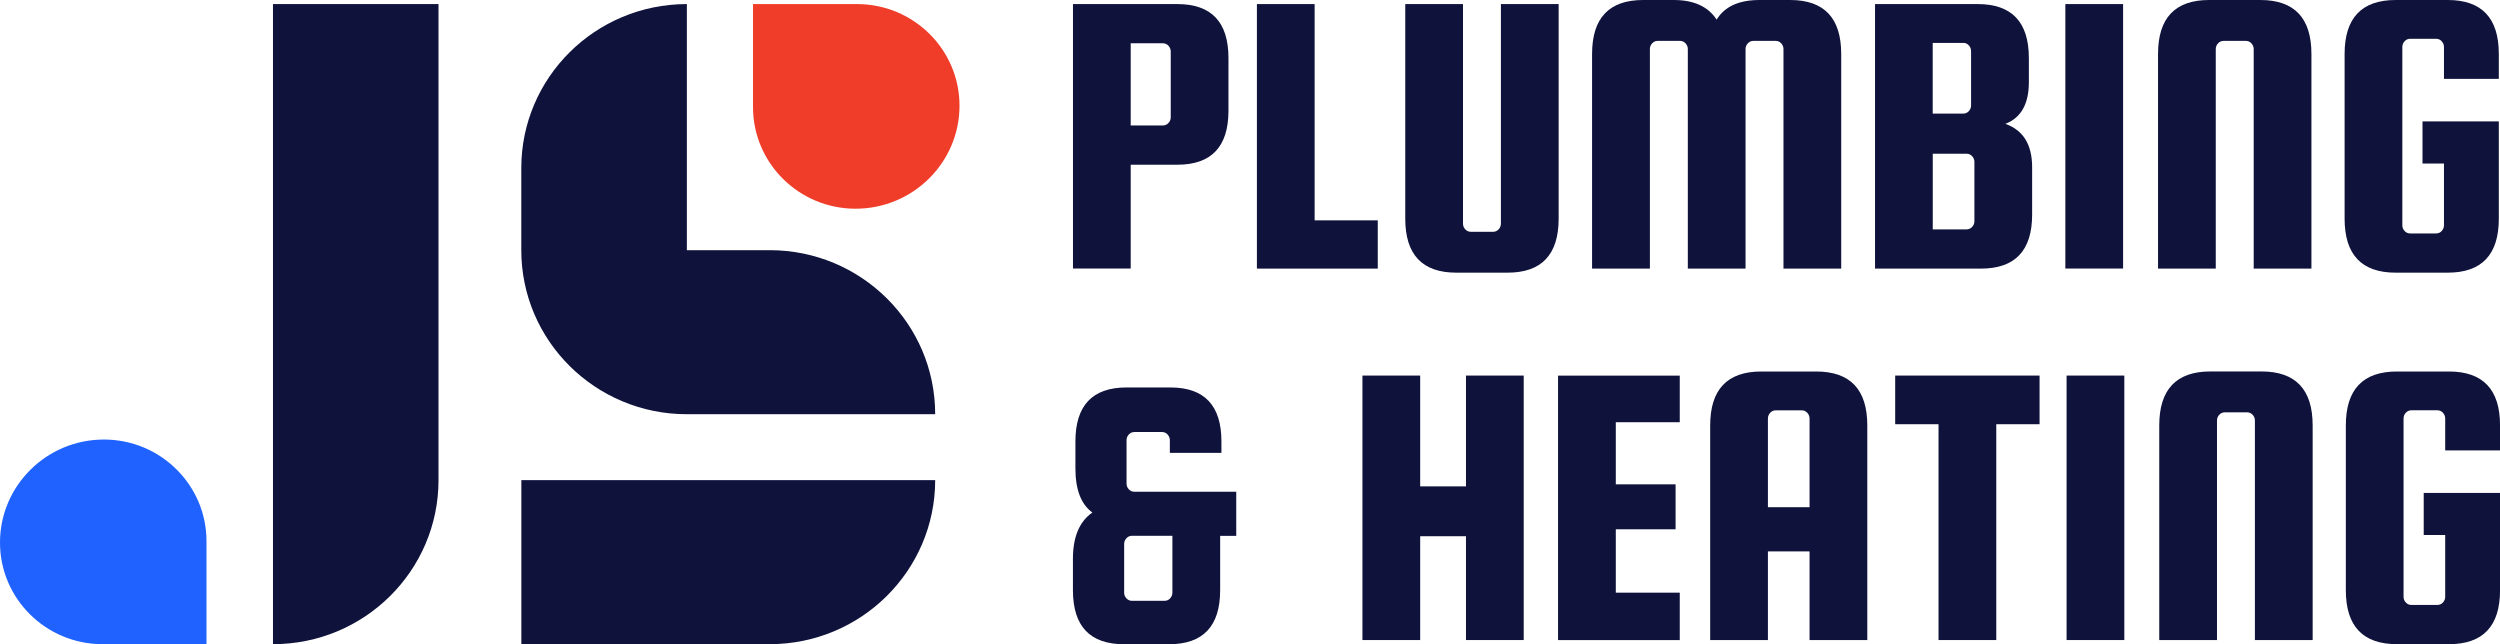 <svg width="163" height="42" viewBox="0 0 163 42" fill="none" xmlns="http://www.w3.org/2000/svg">
<g clip-path="url(#clip0_8_146)">
<path d="M76.763 0.266C78.986 0.266 80.096 1.439 80.096 3.785V7.221C80.096 9.567 78.983 10.74 76.763 10.74H73.722V17.509H69.958V0.266H76.763ZM76.332 7.648V3.358C76.332 3.215 76.281 3.092 76.185 2.985C76.086 2.877 75.965 2.823 75.821 2.823H73.722V8.179H75.821C75.965 8.179 76.086 8.126 76.185 8.018C76.284 7.911 76.332 7.787 76.332 7.645V7.648Z" fill="#0F133C"/>
<path d="M85.714 14.367H89.83V17.513H81.95V0.266H85.714V14.367Z" fill="#0F133C"/>
<path d="M97.859 0.266H101.624V14.259C101.624 16.605 100.51 17.778 98.29 17.778H94.956C92.733 17.778 91.623 16.605 91.623 14.259V0.266H95.387V14.579C95.387 14.721 95.435 14.844 95.534 14.952C95.633 15.059 95.754 15.113 95.897 15.113H97.349C97.493 15.113 97.614 15.059 97.713 14.952C97.811 14.844 97.859 14.721 97.859 14.579V0.266Z" fill="#0F133C"/>
<path d="M107.567 17.513H103.803V3.519C103.803 1.173 104.913 0 107.136 0H109.127C110.435 0 111.37 0.427 111.925 1.28C112.445 0.427 113.376 0 114.723 0H116.713C118.937 0 120.047 1.173 120.047 3.519V17.513H116.283V3.2C116.283 3.057 116.232 2.934 116.136 2.827C116.037 2.719 115.916 2.665 115.772 2.665H114.321C114.177 2.665 114.056 2.719 113.957 2.827C113.858 2.934 113.81 3.057 113.81 3.2V17.513H110.046V3.2C110.046 3.057 109.995 2.934 109.899 2.827C109.8 2.719 109.679 2.665 109.535 2.665H108.084C107.94 2.665 107.819 2.719 107.72 2.827C107.621 2.934 107.573 3.057 107.573 3.2V17.513H107.567Z" fill="#0F133C"/>
<path d="M130.747 8.075C131.912 8.483 132.495 9.425 132.495 10.902V13.994C132.495 16.34 131.382 17.513 129.162 17.513H122.252V0.266H128.948C131.171 0.266 132.282 1.439 132.282 3.785V5.356C132.282 6.779 131.771 7.683 130.75 8.075H130.747ZM128.004 2.798H126.013V7.408H128.004C128.147 7.408 128.268 7.354 128.367 7.247C128.466 7.139 128.514 7.016 128.514 6.874V3.329C128.514 3.187 128.463 3.064 128.367 2.956C128.268 2.849 128.147 2.795 128.004 2.795V2.798ZM128.731 14.421V10.557C128.731 10.415 128.68 10.291 128.584 10.184C128.485 10.076 128.364 10.023 128.22 10.023H126.016V14.955H128.22C128.364 14.955 128.485 14.901 128.584 14.794C128.683 14.686 128.731 14.563 128.731 14.421Z" fill="#0F133C"/>
<path d="M138.426 0.266V17.509H134.661V0.266H138.426Z" fill="#0F133C"/>
<path d="M150.705 17.513H146.941V3.2C146.941 3.057 146.89 2.934 146.794 2.827C146.695 2.719 146.574 2.665 146.43 2.665H144.979C144.835 2.665 144.714 2.719 144.615 2.827C144.516 2.934 144.468 3.057 144.468 3.2V17.513H140.704V3.519C140.704 1.173 141.814 0 144.037 0H147.371C149.595 0 150.705 1.173 150.705 3.519V17.513Z" fill="#0F133C"/>
<path d="M157.947 10.661V7.917H162.923V14.259C162.923 16.605 161.81 17.778 159.59 17.778H156.202C153.978 17.778 152.868 16.605 152.868 14.259V3.519C152.868 1.173 153.978 0 156.202 0H159.59C161.813 0 162.923 1.173 162.923 3.519V5.144H159.347V3.064C159.347 2.921 159.296 2.798 159.2 2.691C159.102 2.583 158.98 2.529 158.837 2.529H157.143C156.999 2.529 156.878 2.583 156.779 2.691C156.68 2.798 156.632 2.921 156.632 3.064V14.686C156.632 14.828 156.68 14.952 156.779 15.059C156.878 15.167 156.999 15.22 157.143 15.22H158.837C158.98 15.22 159.102 15.167 159.2 15.059C159.299 14.952 159.347 14.828 159.347 14.686V10.661H157.95H157.947Z" fill="#0F133C"/>
<path d="M71.221 33.416C70.487 32.882 70.117 31.924 70.117 30.539V28.781C70.117 26.435 71.228 25.262 73.451 25.262H76.303C78.527 25.262 79.637 26.435 79.637 28.781V29.527H76.274V28.702C76.274 28.56 76.223 28.436 76.128 28.329C76.029 28.221 75.908 28.168 75.764 28.168H73.962C73.818 28.168 73.697 28.221 73.598 28.329C73.499 28.436 73.451 28.56 73.451 28.702V31.529C73.451 31.671 73.499 31.794 73.598 31.901C73.697 32.009 73.818 32.063 73.962 32.063H80.603V34.94H79.554V38.484C79.554 40.83 78.441 42.003 76.22 42.003H73.288C71.065 42.003 69.955 40.83 69.955 38.484V36.432C69.955 35.01 70.376 34.007 71.218 33.419L71.221 33.416ZM75.93 39.173C76.073 39.173 76.195 39.12 76.294 39.012C76.392 38.905 76.44 38.781 76.44 38.639V34.934H73.805C73.662 34.934 73.54 34.987 73.442 35.095C73.343 35.202 73.295 35.326 73.295 35.468V38.639C73.295 38.781 73.343 38.905 73.442 39.012C73.54 39.12 73.662 39.173 73.805 39.173H75.93Z" fill="#0F133C"/>
<path d="M92.596 34.962V41.731H88.831V24.487H92.596V31.712H95.582V24.487H99.346V41.731H95.582V34.962H92.596Z" fill="#0F133C"/>
<path d="M105.35 38.642H109.52V41.734H101.585V24.491H109.52V27.529H105.35V31.579H109.248V34.51H105.35V38.642Z" fill="#0F133C"/>
<path d="M118.414 24.222C120.637 24.222 121.748 25.395 121.748 27.741V41.734H117.983V35.952H115.268V41.734H111.504V27.741C111.504 25.395 112.614 24.222 114.838 24.222H118.414ZM115.268 33.071H117.983V27.289C117.983 27.146 117.932 27.023 117.836 26.916C117.737 26.808 117.616 26.754 117.473 26.754H115.779C115.635 26.754 115.514 26.808 115.415 26.916C115.316 27.023 115.268 27.146 115.268 27.289V33.071Z" fill="#0F133C"/>
<path d="M123.566 27.659V24.487H132.98V27.659H130.157V41.731H126.392V27.659H123.569H123.566Z" fill="#0F133C"/>
<path d="M138.506 24.487V41.731H134.741V24.487H138.506Z" fill="#0F133C"/>
<path d="M150.785 41.731H147.02V27.418C147.02 27.276 146.969 27.153 146.874 27.045C146.775 26.938 146.653 26.884 146.51 26.884H145.058C144.915 26.884 144.794 26.938 144.695 27.045C144.596 27.153 144.548 27.276 144.548 27.418V41.731H140.783V27.738C140.783 25.392 141.894 24.219 144.117 24.219H147.451C149.675 24.219 150.785 25.392 150.785 27.738V41.731Z" fill="#0F133C"/>
<path d="M158.026 34.883V32.139H163.003V38.481C163.003 40.827 161.89 42 159.669 42H156.281C154.058 42 152.948 40.827 152.948 38.481V27.741C152.948 25.395 154.058 24.222 156.281 24.222H159.669C161.893 24.222 163.003 25.395 163.003 27.741V29.366H159.427V27.285C159.427 27.143 159.376 27.02 159.28 26.912C159.181 26.805 159.06 26.751 158.917 26.751H157.223C157.079 26.751 156.958 26.805 156.859 26.912C156.76 27.02 156.712 27.143 156.712 27.285V38.908C156.712 39.05 156.76 39.173 156.859 39.281C156.958 39.388 157.079 39.442 157.223 39.442H158.917C159.06 39.442 159.181 39.388 159.28 39.281C159.379 39.173 159.427 39.05 159.427 38.908V34.883H158.03H158.026Z" fill="#0F133C"/>
<path d="M17.798 42V0.266H28.591V31.304C28.591 37.213 23.757 42 17.798 42Z" fill="#0F133C"/>
<path d="M6.779 28.658C10.467 28.658 13.463 31.627 13.463 35.281V42H6.683C2.996 42 0 39.031 0 35.376C0 31.668 3.037 28.658 6.779 28.658Z" fill="#1F62FF"/>
<path d="M33.992 42V31.304H60.974C60.974 37.207 56.138 42 50.182 42H33.992Z" fill="#0F133C"/>
<path d="M55.781 13.608C52.093 13.608 49.097 10.639 49.097 6.984V0.266L55.876 0.266C59.564 0.266 62.56 3.234 62.56 6.889C62.56 10.598 59.523 13.608 55.781 13.608Z" fill="#F03D29"/>
<path d="M60.974 27.007H44.784C38.822 27.007 33.988 22.217 33.988 16.311V10.962C33.988 5.059 38.809 0.278 44.762 0.266H44.784V16.311H50.179C56.141 16.311 60.974 21.098 60.974 27.007Z" fill="#0F133C"/>
</g>
<defs>
<clipPath id="clip0_8_146">
<rect width="163" height="42" fill="white"/>
</clipPath>
</defs>
</svg>
